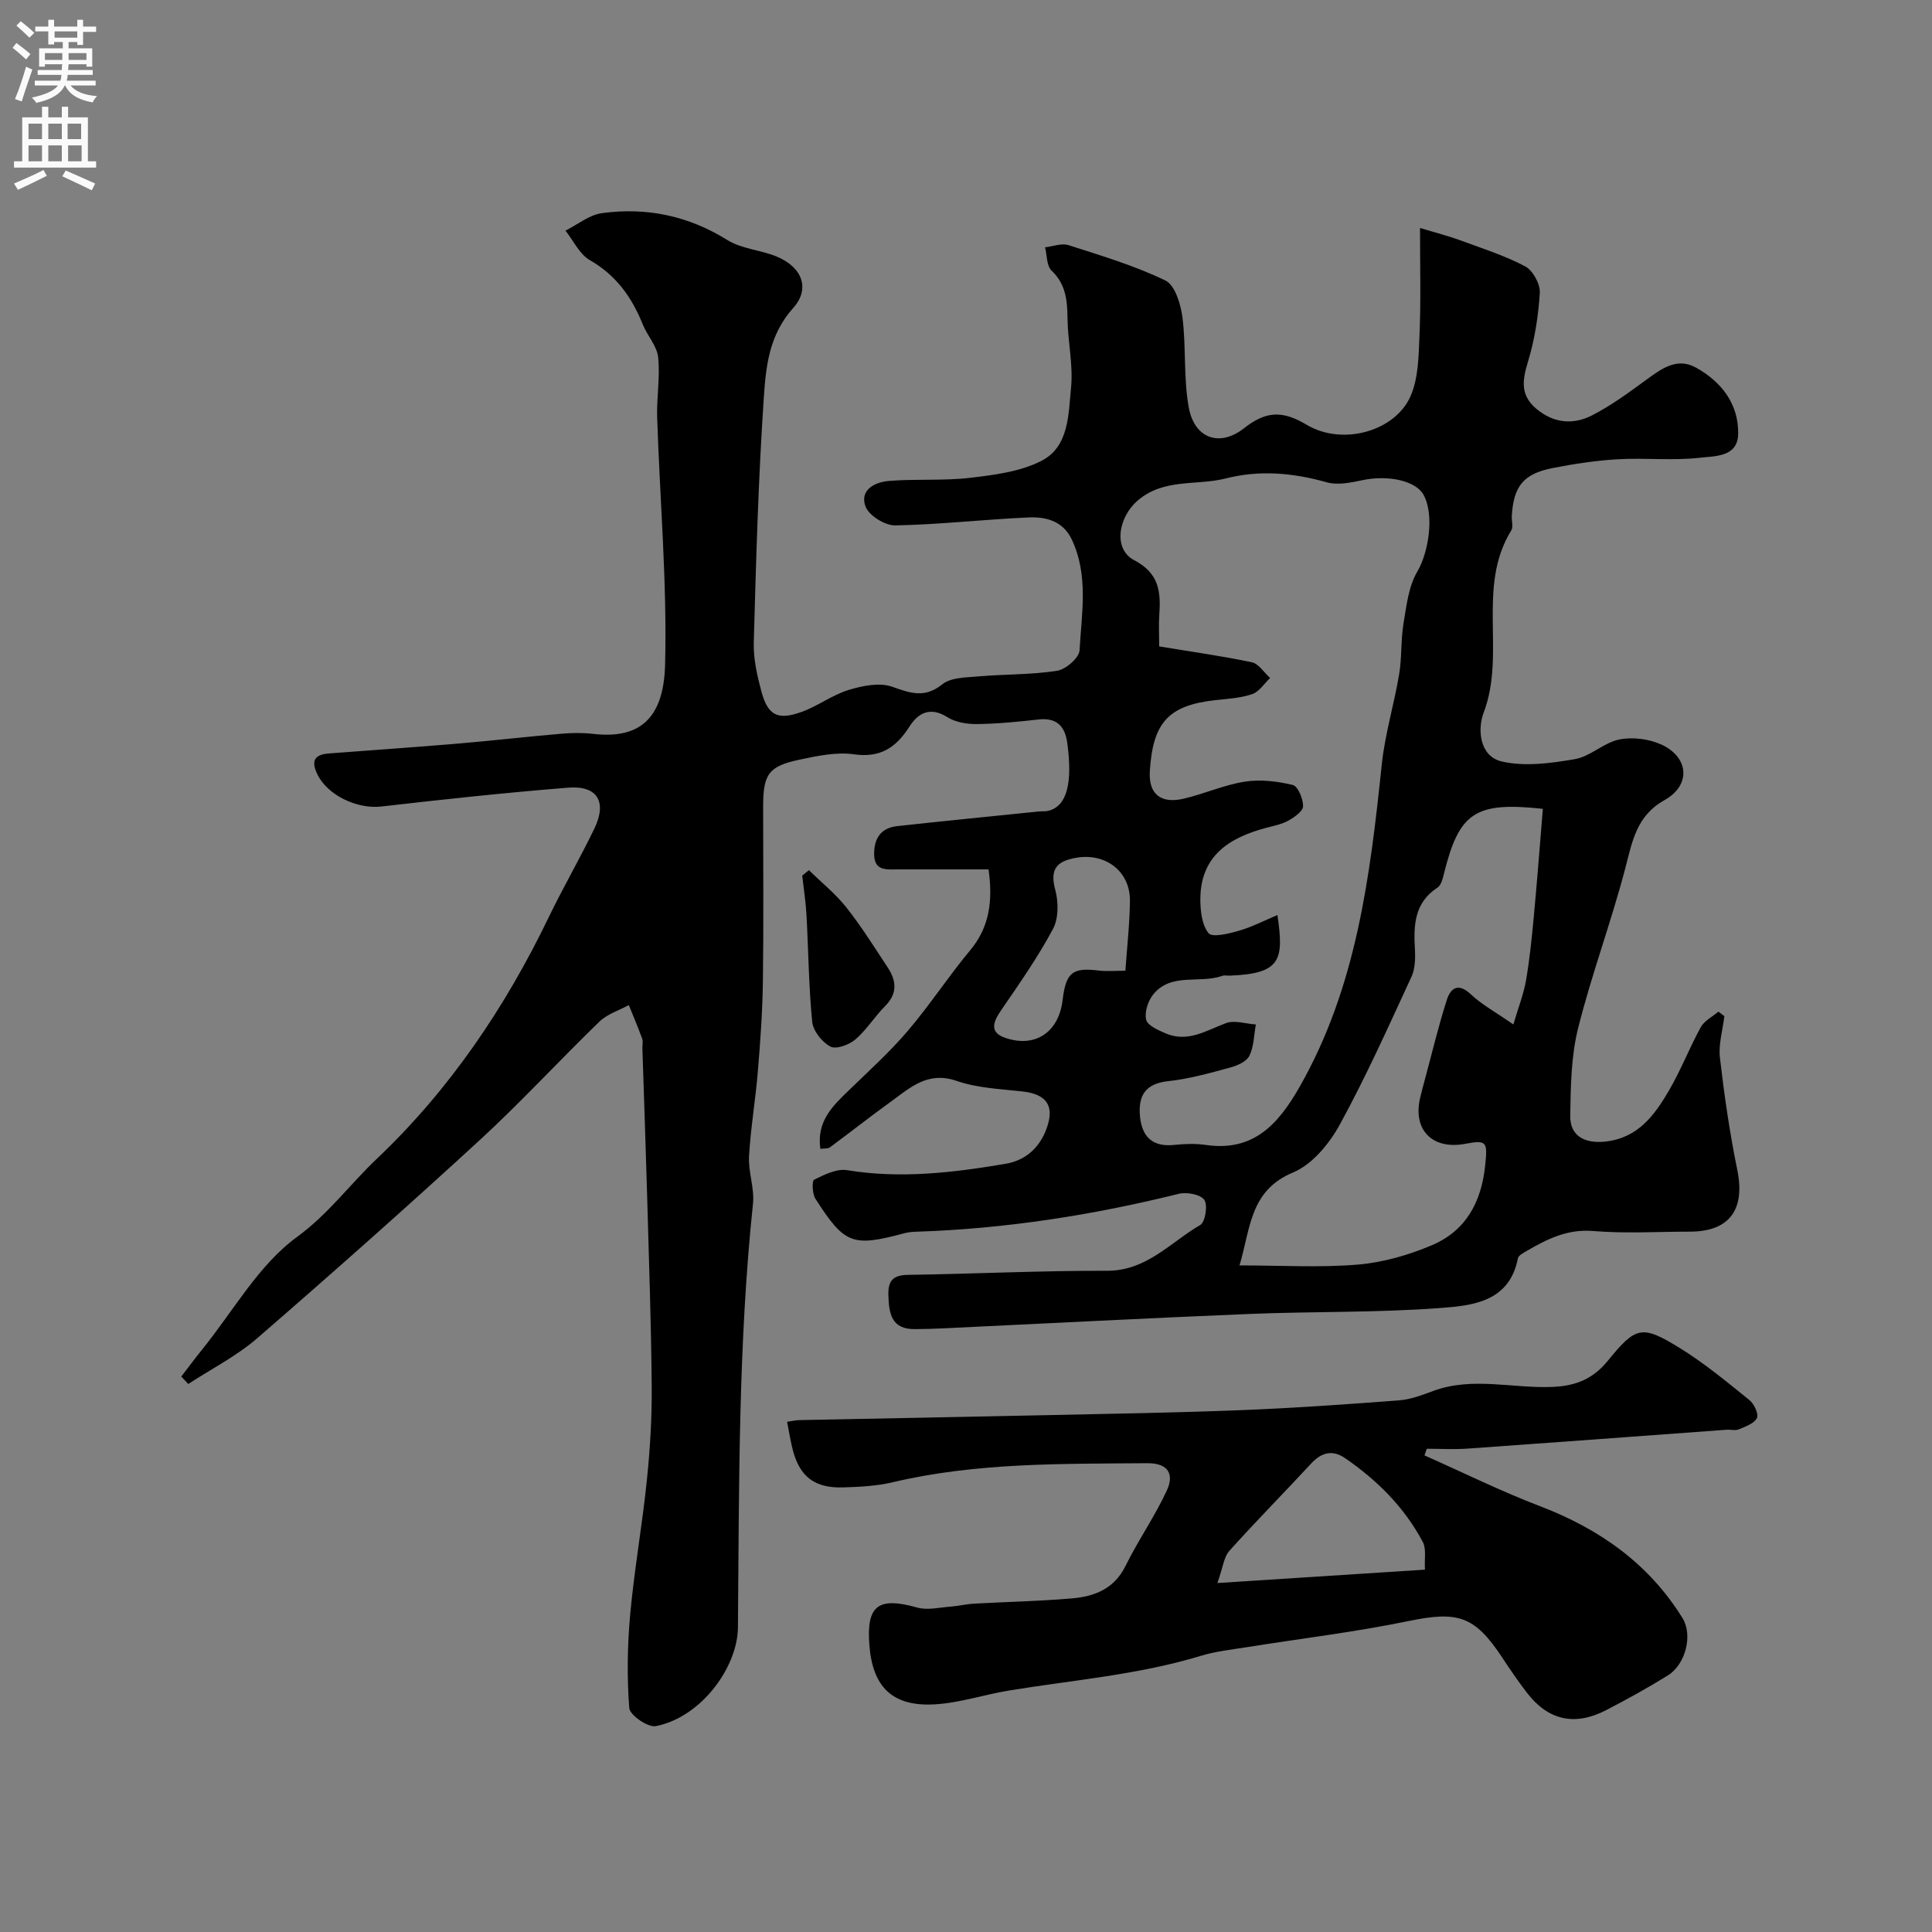 <svg enable-background="new 0 0 400 400" viewBox="0 0 400 400" xmlns="http://www.w3.org/2000/svg"><rect x="0" y="0" width="400" height="400" fill="#808080" stroke="none"/><g fill="#000001"><path d="m169.85 237.86c-.84-5.75 2.61-8.94 6.01-12.23 4.12-3.99 8.39-7.86 12.1-12.21 4.55-5.34 8.41-11.28 12.91-16.68 4.03-4.85 4.7-10.24 3.8-16.74-6.26 0-12.54 0-18.82 0-2.34 0-4.88.39-4.87-3.25.01-3.3 1.49-5.35 4.78-5.71 9.78-1.07 19.57-2.04 29.36-3.04.66-.07 1.35.03 1.98-.14 3.75-.99 5.01-5.58 3.87-14.02-.47-3.46-2.17-5.31-5.96-4.88-4.25.48-8.52.9-12.79.95-2.04.02-4.4-.37-6.08-1.43-3.56-2.24-6.04-.88-7.85 1.95-2.76 4.32-5.97 6.52-11.49 5.74-3.62-.51-7.55.32-11.22 1.1-6.51 1.38-7.58 3-7.58 9.82 0 12 .11 24-.05 35.99-.08 6.27-.53 12.54-1.05 18.8-.48 5.85-1.49 11.66-1.82 17.52-.18 3.24 1.15 6.59.82 9.78-3.07 29.2-2.86 58.48-3.12 87.78-.07 8.19-7.59 18.59-17.02 20.42-1.61.31-5.37-2.29-5.48-3.75-.49-6.44-.39-13 .2-19.45.85-9.28 2.5-18.48 3.45-27.75.66-6.4 1.05-12.86 1-19.29-.11-13.1-.57-26.2-.94-39.3-.29-10.27-.66-20.53-.99-30.8-.02-.67.17-1.4-.04-1.99-.86-2.35-1.84-4.65-2.77-6.96-2.05 1.12-4.47 1.86-6.09 3.43-8.31 8.04-16.15 16.59-24.65 24.41-15.18 13.95-30.61 27.63-46.19 41.13-4.28 3.71-9.49 6.35-14.28 9.48-.48-.51-.97-1.02-1.45-1.54 1.47-1.91 2.91-3.85 4.42-5.72 6.38-7.9 11.61-17.4 19.54-23.18 6.49-4.73 10.99-10.94 16.52-16.18 15.03-14.24 26.61-31.35 35.64-50.1 2.98-6.18 6.45-12.12 9.42-18.3 2.66-5.54.6-8.93-5.45-8.44-12.91 1.03-25.8 2.42-38.67 3.9-5.01.58-11.15-2.34-13.24-6.66-1.35-2.78-.61-4.09 2.33-4.32 8.86-.69 17.73-1.28 26.58-2.03 7.2-.61 14.38-1.44 21.59-2.06 2.18-.19 4.42-.22 6.59.03 9.26 1.07 14.61-2.78 14.9-14.32.43-17.02-1.08-34.1-1.64-51.15-.14-4.17.64-8.4.2-12.52-.25-2.34-2.25-4.45-3.18-6.77-2.25-5.62-5.5-10.19-10.96-13.32-2.15-1.23-3.39-4.03-5.05-6.11 2.51-1.25 4.92-3.26 7.55-3.62 9.23-1.26 17.88.53 25.96 5.56 2.93 1.83 6.82 2.05 10.11 3.38 5.36 2.16 7.15 6.66 3.53 10.7-5.05 5.64-5.65 12.18-6.09 18.66-1.13 16.83-1.6 33.72-2.07 50.59-.09 3.36.69 6.83 1.57 10.11 1.35 5.02 3.39 6.06 8.4 4.24 3.33-1.21 6.3-3.49 9.66-4.52 2.86-.87 6.4-1.6 9.02-.67 3.82 1.35 6.72 2.43 10.4-.51 1.8-1.44 4.94-1.4 7.51-1.63 5.41-.47 10.89-.33 16.23-1.16 1.8-.28 4.57-2.67 4.66-4.23.43-7.67 1.9-15.52-1.61-22.95-1.82-3.85-5.35-4.73-8.95-4.57-9.2.41-18.38 1.47-27.58 1.65-2.11.04-5.41-1.99-6.15-3.86-1.34-3.42 1.86-5.1 4.75-5.34 5.6-.47 11.29 0 16.86-.65 5.03-.59 10.41-1.27 14.8-3.52 5.72-2.93 5.57-9.64 6.12-15.16.46-4.68-.67-9.5-.73-14.26-.05-3.75-.31-7.11-3.3-9.96-1.04-.99-.94-3.18-1.35-4.83 1.63-.18 3.44-.9 4.87-.44 6.78 2.18 13.67 4.23 20.05 7.32 1.99.96 3.18 4.93 3.53 7.67.78 6.19.18 12.6 1.32 18.7 1.19 6.34 6.38 8.19 11.45 4.19 4.51-3.55 7.93-3.69 12.93-.7 7.4 4.42 18.24 1.38 21.48-5.83 1.66-3.7 1.71-8.27 1.88-12.47.32-7.04.12-14.11.12-22.44 3.84 1.16 6.11 1.73 8.3 2.54 4.54 1.68 9.21 3.15 13.46 5.4 1.6.85 3.15 3.66 3.04 5.48-.3 4.85-1.07 9.77-2.49 14.41-1.17 3.82-1.52 6.85 1.8 9.63 3.58 2.99 7.61 3.32 11.48 1.35 3.9-1.99 7.49-4.63 11.04-7.22 3.22-2.34 6.48-4.93 10.52-2.67 5.25 2.92 8.82 7.49 8.72 13.72-.08 4.82-4.85 4.57-7.82 4.92-5.61.65-11.36 0-17.03.32-4.55.26-9.11.95-13.58 1.83-6.06 1.2-8.08 3.77-8.44 9.95-.06 1 .34 2.23-.11 2.96-7.25 11.74-1.06 25.49-5.71 37.71-1.35 3.55-.81 9.07 3.72 10.12 4.79 1.11 10.19.38 15.17-.48 3.19-.55 5.96-3.4 9.16-4.06 2.74-.56 6.12-.14 8.69 1.02 5.77 2.61 6.23 8.43.72 11.51-5.8 3.25-6.66 8.43-8.12 14.03-2.91 11.16-6.99 22.02-9.79 33.21-1.46 5.82-1.53 12.06-1.63 18.12-.07 4.22 3.03 5.81 7.28 5.35 6.75-.74 10.16-5.44 13.14-10.53 2.48-4.23 4.25-8.86 6.61-13.16.74-1.33 2.4-2.15 3.65-3.21.41.31.82.62 1.23.93-.34 2.87-1.24 5.81-.92 8.6.9 7.77 2.02 15.54 3.59 23.2 1.69 8.23-1.58 12.81-9.82 12.82-6.67 0-13.37.42-19.99-.13-5.35-.45-9.53 1.65-13.79 4.13-.68.4-1.69.91-1.81 1.51-1.76 9.06-9.42 9.8-16.08 10.3-13.22.99-26.52.69-39.78 1.24-20.97.86-41.94 1.97-62.91 2.96-2.02.1-4.05.15-6.07.17-4.87.06-5.38-3.21-5.5-7-.09-2.92.87-4.18 3.98-4.23 13.77-.21 27.53-.88 41.3-.85 8.19.02 13.11-5.89 19.29-9.48 1.04-.61 1.6-4.13.83-5.21-.8-1.13-3.64-1.65-5.29-1.24-17.84 4.42-35.9 7.24-54.28 7.84-.82.03-1.67.09-2.45.3-10.83 2.9-12.42 2.35-18.5-7.15-.65-1.02-.72-3.69-.25-3.92 2.11-1.04 4.67-2.32 6.81-1.97 11.08 1.82 21.97.52 32.84-1.32 4.13-.7 7.03-3.34 8.46-7.26 1.76-4.8-.01-7.18-5.08-7.73-4.55-.49-9.28-.7-13.53-2.17-6.01-2.08-9.65 1.43-13.69 4.35-4.24 3.06-8.34 6.3-12.55 9.41-.39.3-1.12.19-1.97.31zm94.63-48.41c1.36 9.32.75 12.14-9.91 12.55-.5.02-1.05-.13-1.49.03-4.68 1.69-10.55-.74-14.29 3.83-1.1 1.34-1.87 3.69-1.49 5.26.29 1.21 2.52 2.18 4.06 2.84 4.57 1.94 8.38-.6 12.46-2.13 1.78-.67 4.11.14 6.19.28-.4 2.19-.4 4.57-1.34 6.49-.59 1.19-2.51 2.03-3.99 2.43-4.22 1.14-8.48 2.35-12.8 2.81-4.76.5-6.25 3.01-5.86 7.26.4 4.29 2.62 6.43 7.15 5.94 2.14-.23 4.36-.3 6.48.01 9.87 1.44 15-4.3 19.38-11.96 11.85-20.74 14.63-43.69 17.05-66.81.66-6.28 2.55-12.43 3.6-18.69.58-3.48.33-7.09.91-10.57.61-3.64 1.04-7.62 2.85-10.68 2.29-3.86 3.61-11.7 1.28-15.91-1.62-2.92-7.36-4.14-12.68-3.01-2.39.51-5.11 1.07-7.34.44-6.96-1.97-13.89-2.59-20.89-.81-6.07 1.55-12.81-.09-18.26 4.58-3.99 3.42-5.17 10.03-.73 12.35 5.22 2.74 5.52 6.57 5.2 11.31-.15 2.12-.02 4.26-.02 6.54 6.7 1.11 12.99 1.98 19.19 3.29 1.42.3 2.52 2.13 3.77 3.25-1.22 1.16-2.26 2.85-3.7 3.34-2.43.83-5.12.97-7.72 1.26-9.75 1.08-12.85 4.76-13.48 14.67-.3 4.79 2.29 6.82 7.01 5.72 4.27-1 8.37-2.86 12.68-3.53 3.22-.5 6.72-.08 9.91.69 1.07.26 2.14 2.87 2.13 4.4-.01 1.02-1.79 2.28-3.03 2.97-1.39.78-3.06 1.09-4.63 1.51-7.66 2.04-13.56 5.8-13.61 14.71-.01 2.43.31 5.4 1.71 7.1.78.94 4.2.09 6.27-.51 2.67-.76 5.19-2.08 7.98-3.25zm-7.85 72.54c8.58 0 16.59.49 24.49-.17 5.22-.44 10.55-1.97 15.4-4.04 7-2.99 10.21-8.93 10.98-16.58.47-4.66.41-5.26-4.05-4.4-6.89 1.33-11.02-2.86-9.41-9.58.3-1.26.64-2.52.98-3.77 1.48-5.48 2.79-11.01 4.52-16.41.8-2.51 2.39-3.63 5-1.16 2.2 2.08 4.97 3.57 8.78 6.22 1.06-3.58 2.13-6.28 2.62-9.09.75-4.35 1.2-8.76 1.61-13.16.7-7.47 1.27-14.95 1.88-22.39-14.03-1.52-17.31.76-20.45 13.32-.27 1.06-.58 2.48-1.35 2.98-4.79 3.12-4.98 7.73-4.69 12.7.11 1.92.06 4.1-.72 5.79-4.77 10.31-9.41 20.7-14.86 30.64-2.16 3.93-5.69 8.21-9.63 9.85-8.99 3.74-8.81 11.56-11.1 19.25zm-23.63-61.01c.35-5.03.89-9.73.94-14.44.08-6.13-5.04-10-11.11-8.95-4.01.69-5.53 2.31-4.35 6.65.68 2.51.7 5.88-.46 8.07-3.11 5.82-6.92 11.28-10.67 16.74-1.67 2.43-2.67 4.66.82 5.84 6.22 2.11 11.04-1.22 11.83-7.82.69-5.77 2.04-6.81 7.59-6.12 1.61.2 3.26.03 5.41.03z"/><path d="m162.96 294.37c1-.14 1.77-.34 2.55-.35 17.1-.35 34.2-.66 51.3-1.03 13.44-.29 26.87-.51 40.3-1.04 10.88-.43 21.75-1.2 32.6-2.03 2.38-.18 4.75-1.1 7.03-1.94 8.19-3.02 16.56-.45 24.84-.84 4.81-.23 8.29-1.71 11.32-5.43 5.79-7.12 7.04-7.44 14.81-2.66 5.13 3.15 9.81 7.05 14.51 10.84.97.78 1.94 2.91 1.53 3.71-.58 1.14-2.38 1.75-3.77 2.34-.71.3-1.65.01-2.48.07-17.89 1.31-35.77 2.65-53.66 3.91-2.8.2-5.62.03-8.43.03-.16.46-.32.92-.49 1.37 7.97 3.54 15.81 7.42 23.95 10.53 12.29 4.7 22.47 11.86 29.46 23.13 2.21 3.56.64 9.63-3.02 11.9-4.15 2.58-8.44 4.94-12.78 7.19-6.52 3.37-12.02 2.11-16.44-3.66-1.78-2.33-3.45-4.76-5.06-7.21-5.73-8.71-9.24-9.68-19.45-7.57-11.02 2.27-22.24 3.61-33.37 5.39-3.21.51-6.49.86-9.58 1.8-13.02 3.96-26.54 5.01-39.86 7.21-5.12.85-10.17 2.56-15.31 2.84-8.73.48-12.81-3.62-13.47-12.32-.63-8.2 1.86-9.99 9.92-7.72 2.12.6 4.6-.03 6.91-.2 1.62-.12 3.22-.52 4.83-.61 6.76-.38 13.54-.51 20.29-1.09 4.65-.4 8.73-1.95 11.08-6.71 2.63-5.34 6.1-10.28 8.58-15.68 1.48-3.23.4-5.63-4.08-5.6-17.65.15-35.31-.16-52.68 3.94-3.33.79-6.84.97-10.28 1.07-5.85.18-8.94-2.18-10.39-7.63-.5-1.87-.78-3.79-1.21-5.95zm132.06 30.61c-.13-2.24.31-4.3-.44-5.72-3.81-7.19-9.45-12.8-16.12-17.38-2.58-1.77-4.87-1.18-6.99 1.12-5.62 6.07-11.44 11.95-16.96 18.11-1.13 1.26-1.3 3.38-2.46 6.64 15.08-.97 28.83-1.86 42.97-2.77z"/><path d="m167.48 180.16c2.61 2.56 5.51 4.88 7.76 7.73 3.12 3.94 5.79 8.23 8.56 12.43 1.79 2.72 2.06 5.35-.52 7.95-2.19 2.2-3.86 4.95-6.2 6.95-1.29 1.1-3.98 2.09-5.16 1.46-1.72-.92-3.57-3.23-3.76-5.11-.73-7.36-.78-14.79-1.19-22.19-.15-2.71-.58-5.4-.88-8.1.47-.37.93-.74 1.39-1.12z"/></g><path d="m2.6 9.9.8-1c.9.7 1.9 1.4 2.9 2.3l-.9 1.1c-1.1-1-2-1.8-2.8-2.4zm.5 10.6c.9-2.1 1.6-4.3 2.3-6.7.4.2.8.4 1.3.6-.7 2.1-1.5 4.3-2.2 6.6zm.3-15.2.9-.9c1 .8 2 1.6 2.8 2.4l-1 1c-.9-.9-1.8-1.7-2.7-2.5zm12.6-1.2h1.2v1.4h2.7v1.1h-2.7v2.7h-1.2v-.6h-1.8v1.3h4.9v3.8h-1.2v-.5h-3.7c0 .4-.1.9-.1 1.2h5.1v1h-5.2c0 .5-.1.9-.2 1.2h6v1h-5.2c1.1 1.3 2.9 2 5.5 2.2-.4.4-.7.8-.9 1.3-2.9-.5-4.8-1.6-5.7-3.5h-.1c-.8 1.7-2.7 2.9-5.9 3.6-.2-.4-.6-.8-.9-1.1 2.8-.6 4.6-1.4 5.4-2.5h-4.8v-1h5.3c.1-.3.2-.7.2-1.2h-4.9v-1h5c0-.4 0-.8.1-1.2h-3.6v.5h-1.2v-3.8h4.9v-1.3h-1.8v.5h-1.2v-2.7h-2.7v-1h2.7v-1.4h1.2v1.4h4.8zm-6.7 8.3h3.6c0-.4 0-.9 0-1.4h-3.6zm1.9-4.6h4.8v-1.3h-4.7v1.3zm6.7 3.2h-3.7v1.4h3.7v-2.4z" fill="#fafafb"/><path d="m8.7 22.1h1.3v2.2h2.8v-2.2h1.3v2.2h4.1v9.1h1.7v1.3h-17v-1.3h1.7v-9.1h4.1zm.3 13.1.7 1.2c-1.8.9-3.8 1.9-6 2.9-.2-.4-.5-.8-.8-1.3 2.3-1 4.4-1.9 6.1-2.8zm-3.1-6.4h2.8v-3.2h-2.8zm0 4.6h2.8v-3.3h-2.8zm4.1-4.6h2.8v-3.2h-2.8zm0 4.6h2.8v-3.3h-2.8zm3.6 1.9c2.1.9 4.1 1.8 6.1 2.7l-.7 1.4c-2.2-1.1-4.2-2-6.1-2.9zm3.2-9.7h-2.8v3.2h2.8zm-2.7 7.8h2.8v-3.3h-2.8z" fill="#fafafb"/></svg>